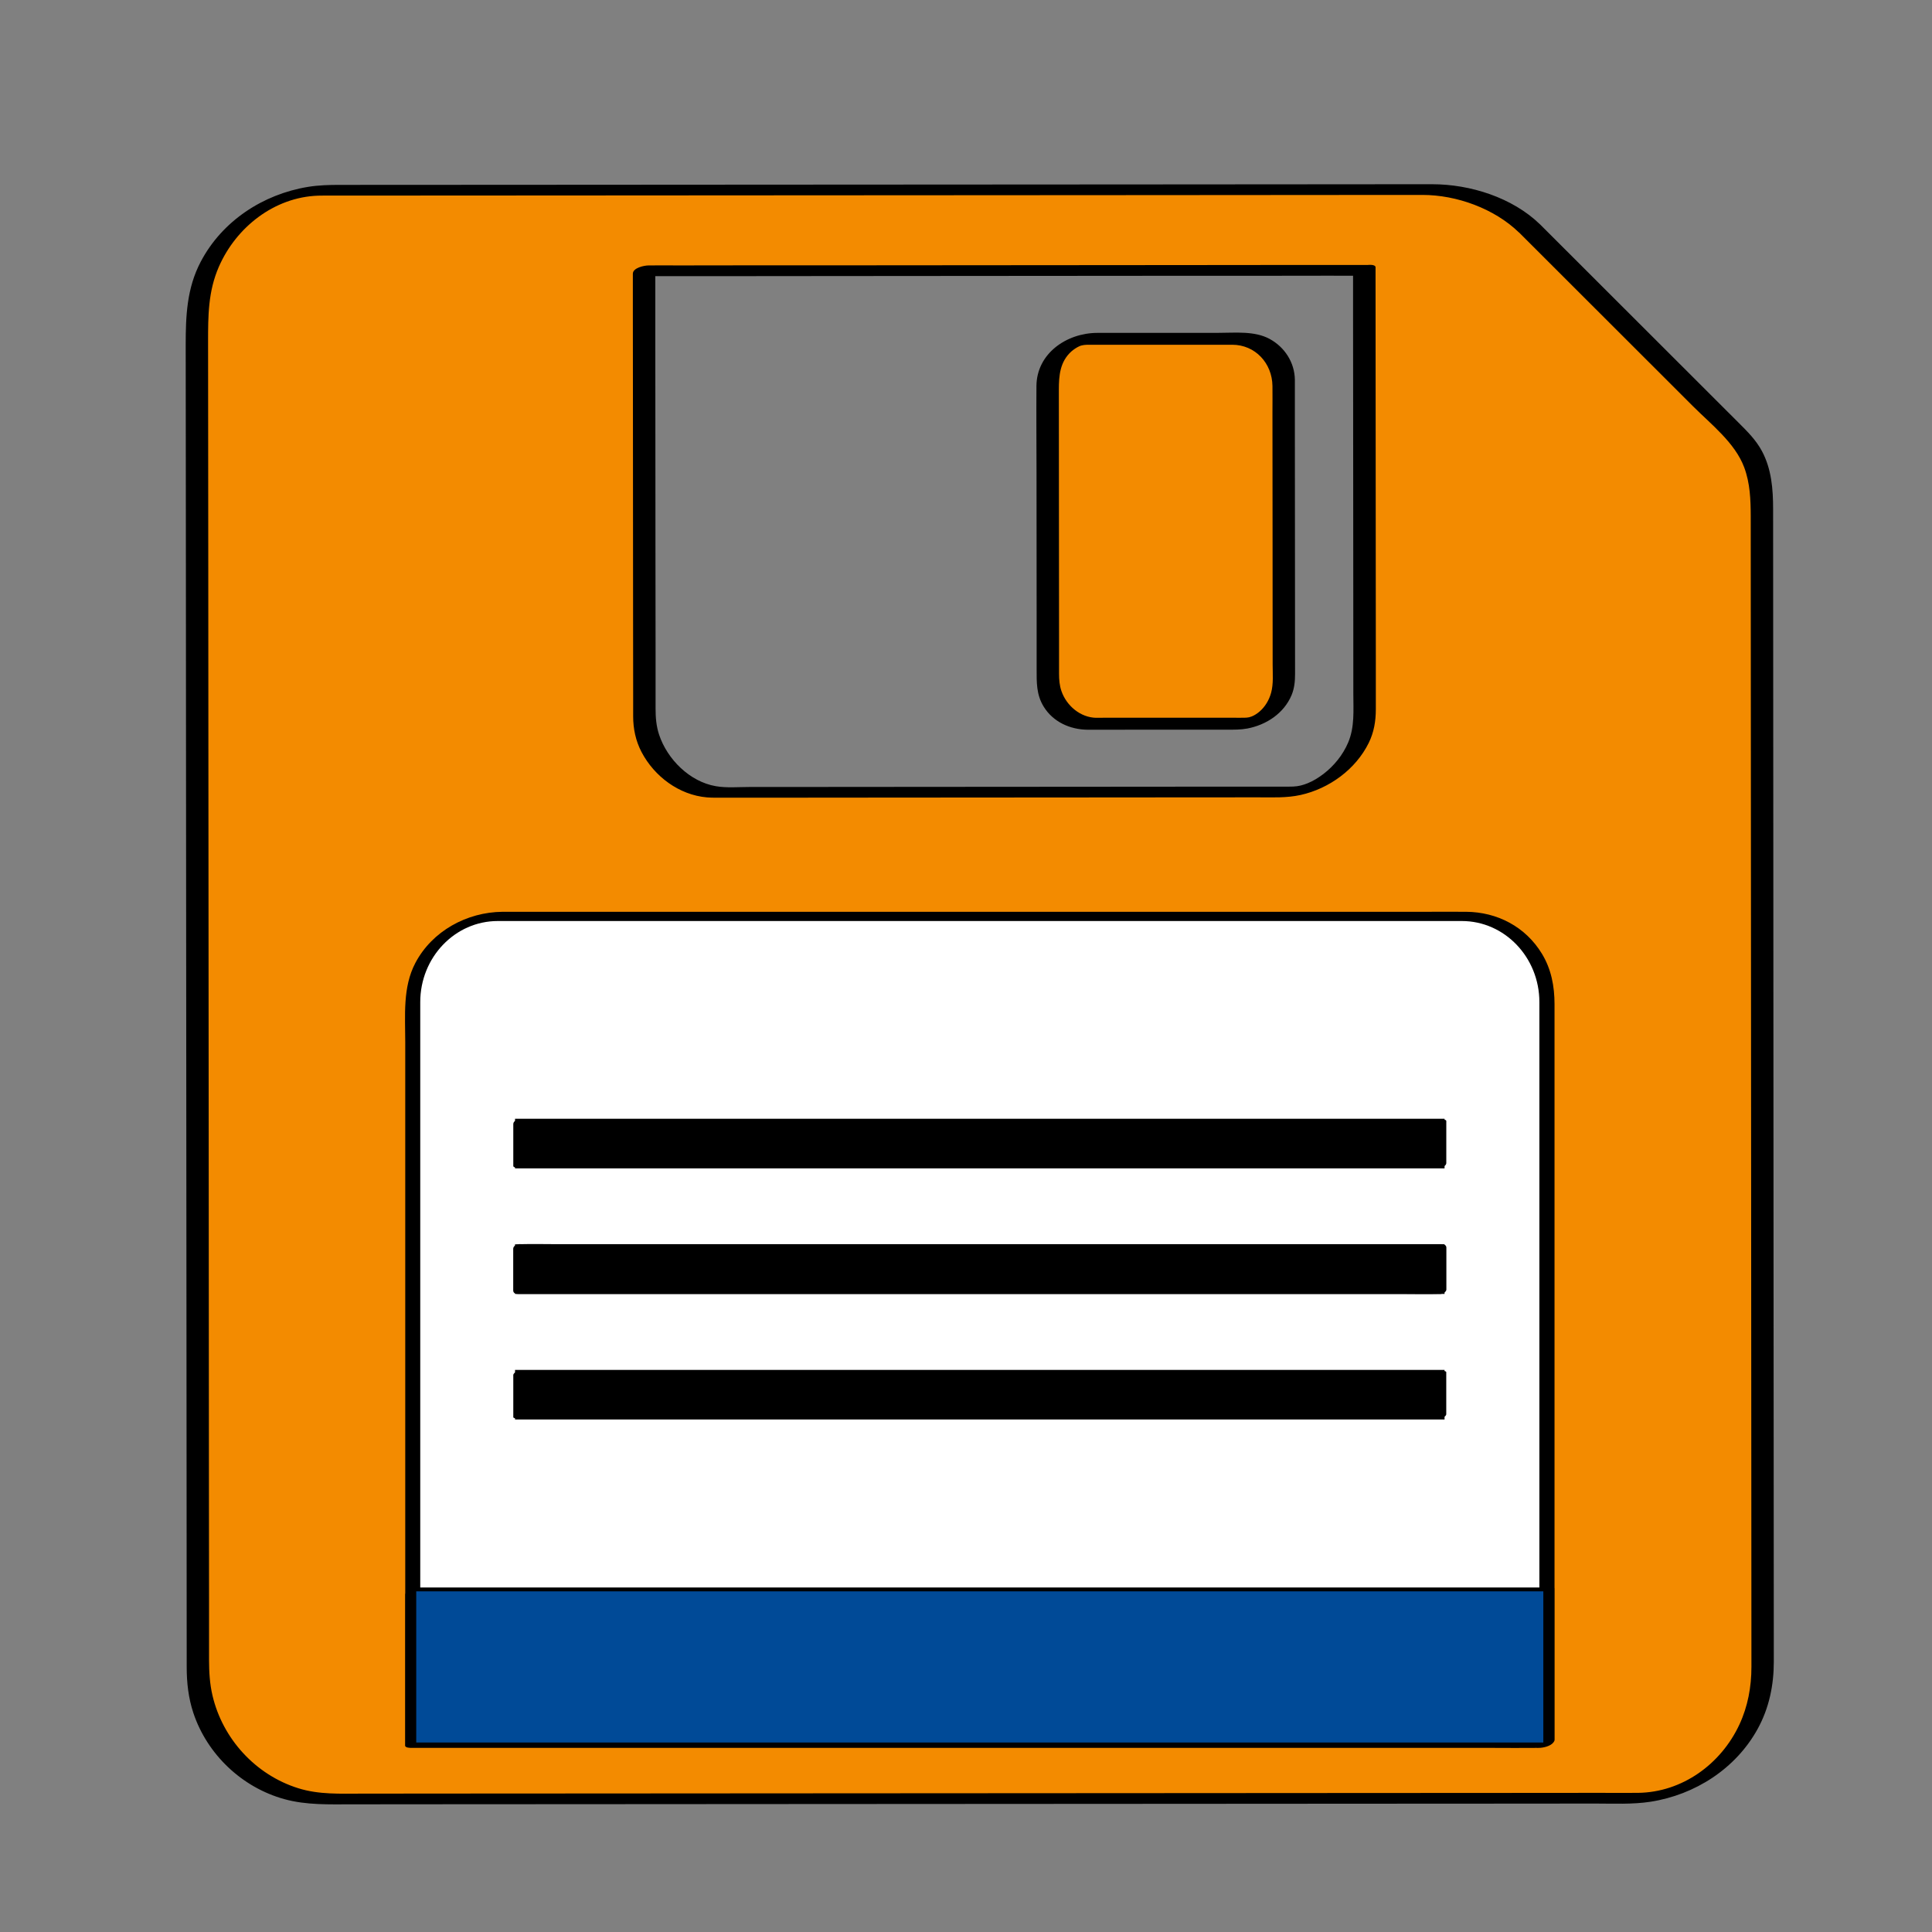 <?xml version="1.0" encoding="UTF-8"?> <svg xmlns="http://www.w3.org/2000/svg" version="1.1" viewBox="0 0 500 500"><rect x="0" y="0" width="500" height="500" fill="#808080" stroke="none"/><defs><style> .cls-1 { fill: none; } .cls-2 { fill: #f38b00; } .cls-3 { fill: #fff; stroke: #000; stroke-miterlimit: 10; stroke-width: 2px; } .cls-4 { fill: #004a97; } </style></defs><g><g id="Design"><path class="cls-1" d="M186.17,205.06l146.64-.09c10.03-.02,20.34-9.62,20.34-19.65l-.08-115.36-186.41.13.09,115.36c0,10.03,9.39,19.63,19.41,19.62ZM282.55,87.69h38.23c6.31-.03,11.41,5.08,11.43,11.37l.06,76.82c-.02,6.31-5.11,11.43-11.4,11.43l-38.27.02c-6.29.02-11.4-5.08-11.41-11.39l-.06-76.84c0-6.29,5.11-11.4,11.42-11.4Z"></path><g><path class="cls-2" d="M395.82,59.09c-6.04-6.01-17.41-10.03-25.87-10.03-8.47.02-285.26.2-285.26.2-18.64.02-33.73,15.13-33.73,33.76l.25,348.87c0,18.64,15.13,33.74,33.76,33.72l337.47-.22c18.63,0,33.75-15.13,33.73-33.76,0,0-.2-296.27-.2-300.82-.02-7.35-1.77-13.41-6.52-18.13-3.05-3.04-36.46-36.41-53.64-53.58ZM353.07,69.96l.08,115.36c0,10.03-10.31,19.64-20.34,19.65l-146.64.09c-10.02.02-19.41-9.58-19.41-19.62l-.09-115.36,186.41-.13ZM399.41,450.96H107.72v-39.12h.04v-152.5c0-12.12,9.43-21.98,21.07-21.98h249.48c11.64,0,21.07,9.86,21.07,21.98v152.5h.02v39.12Z"></path><g><path d="M398.53,58.04c-7.15-6.93-18.03-10.35-27.83-10.36-1.91,0-3.81,0-5.72,0-8.88,0-17.76.01-26.64.02-13.86.01-27.71.02-41.57.03-16.71.01-33.41.02-50.12.03-17.37.01-34.73.02-52.1.03-16.05.01-32.1.02-48.16.03-12.54,0-25.09.02-37.63.02-6.91,0-13.82,0-20.74.01-2.79,0-5.56.06-8.34.52-11.62,1.91-22.17,8.82-27.71,19.32-3.65,6.92-3.91,14.13-3.91,21.64s.01,14.93.02,22.4c0,11.93.02,23.86.03,35.79.01,14.98.02,29.95.03,44.93.01,16.86.02,33.72.04,50.58s.02,34.25.04,51.37c.01,16.24.02,32.48.04,48.72.01,13.93.02,27.86.03,41.79,0,10.23.01,20.47.02,30.7,0,5.28,0,10.56.01,15.83,0,4.03.44,8.01,1.72,11.86,3.58,10.76,12.6,19.29,23.53,22.31,5.76,1.59,11.63,1.35,17.52,1.35,8.2,0,16.4-.01,24.6-.02,12.53,0,25.06-.02,37.59-.02,15.58-.01,31.16-.02,46.74-.03,16.94-.01,33.89-.02,50.83-.03s34.11-.02,51.17-.03c15.65-.01,31.31-.02,46.96-.03,12.76,0,25.52-.02,38.28-.02,8.55,0,17.1-.01,25.64-.02,4.71,0,9.59.25,14.26-.47,11.54-1.8,22.08-8.57,27.74-18.88,2.94-5.36,4.16-11.26,4.16-17.33,0-5.47,0-10.93-.01-16.4,0-11.14-.02-22.28-.02-33.42-.01-15.04-.02-30.08-.03-45.12-.01-17.04-.02-34.08-.03-51.11s-.02-34.33-.03-51.5c-.01-15.43-.02-30.86-.03-46.29,0-11.78-.02-23.57-.02-35.35,0-6.37,0-12.75-.01-19.12,0-5.18-.4-10.4-2.91-15.06-1.54-2.86-3.77-5.07-6.04-7.33-2.45-2.45-4.9-4.89-7.35-7.34-14.68-14.66-29.37-29.33-44.04-44-1.22-1.22-6.63.9-5.42,2.11,15.01,15.01,30.04,30.02,45.06,45.02,4.68,4.67,10.86,9.46,13.22,15.79,1.52,4.07,1.68,8.37,1.69,12.66,0,6.5,0,13,.01,19.5,0,11.78.02,23.56.02,35.34.01,15.27.02,30.54.03,45.81.01,17.03.02,34.06.03,51.09.01,16.91.02,33.82.03,50.73.01,14.91.02,29.83.03,44.74,0,11.18.02,22.37.02,33.55,0,5.66,0,11.32.01,16.99,0,5.18-.92,10.24-3.12,14.96-4.77,10.23-14.8,17.52-26.22,17.66-3.32.04-6.64,0-9.95,0-8.73,0-17.46.01-26.19.02-12.84,0-25.68.02-38.52.02-15.62.01-31.24.02-46.87.03-16.94.01-33.89.02-50.83.03-16.79.01-33.57.02-50.36.03-15.3,0-30.6.02-45.9.03-12.46,0-24.91.02-37.37.02-8.11,0-16.22.01-24.33.02-5.55,0-11.04.29-16.43-1.4-11.03-3.45-19.57-12.78-22.19-24.01-.71-3.03-.88-6.09-.89-9.18v-16.22c-.02-10.26-.03-20.51-.03-30.77,0-13.87-.02-27.73-.03-41.6-.01-16.05-.02-32.11-.03-48.16-.01-16.99-.02-33.97-.04-50.96s-.02-33.35-.04-50.02c-.01-14.97-.02-29.94-.03-44.91,0-11.9-.02-23.8-.03-35.7,0-7.59-.01-15.18-.02-22.77,0-6.71,0-13.07,2.79-19.45,4.47-10.23,14.32-18,25.67-18.4,1.34-.05,2.68-.02,4.01-.02,7.25,0,14.51,0,21.76-.01,12.62,0,25.24-.02,37.86-.02,15.95-.01,31.9-.02,47.85-.03,17.31-.01,34.61-.02,51.92-.03s33.06-.02,49.59-.03c13.64,0,27.27-.02,40.91-.03,8.76,0,17.53-.01,26.29-.02,1.88,0,3.76,0,5.65,0,8.82,0,18.57,3.53,24.94,9.7,1.24,1.2,6.64-.93,5.42-2.11Z"></path><path d="M350.17,70.73c0,2.99,0,5.98,0,8.97,0,7.43.01,14.85.02,22.28,0,9.56.01,19.12.02,28.68,0,9.38.01,18.77.02,28.15,0,6.9,0,13.8.01,20.7,0,4.29.38,8.61-1.34,12.66-1.36,3.2-3.63,6.01-6.38,8.12-1.27.97-2.66,1.83-4.12,2.42-1.23.49-2.34.79-3.71.85-.83.04-1.66.02-2.49.02h-13.45c-7.68.01-15.35.02-23.03.02-9.43,0-18.87.01-28.3.02s-19.52.01-29.28.02l-25.96.02c-6.1,0-12.2,0-18.29.01-2.83,0-5.85.28-8.66-.21-6.74-1.17-12.53-6.95-14.65-13.3-.74-2.22-.92-4.47-.92-6.77v-14.69c-.02-8.44-.03-16.88-.03-25.31,0-9.76-.02-19.52-.02-29.29l-.02-26.25v-16.29c-.01-.75-.01-1.5-.02-2.25l-4.09,2.16c1.65,0,3.31,0,4.96,0h13.59c6.67-.01,13.34-.02,20.01-.02l24.53-.02,26.75-.02,27.13-.02,25.18-.02h21.38c5.1-.02,10.2-.02,15.3-.02,2.43,0,4.86.04,7.28,0,.1,0,.21,0,.31,0,1.2,0,3.09-.45,3.85-1.48s-.69-1.3-1.46-1.3c-1.65,0-3.31,0-4.96,0h-13.59c-6.67.01-13.34.02-20.01.02l-24.53.02-26.75.02-27.13.02-25.18.02h-21.38c-5.1.02-10.2.02-15.3.02-2.43,0-4.86-.04-7.28,0-.1,0-.21,0-.31,0-1.14,0-4.1.61-4.09,2.16,0,3.06,0,6.12,0,9.18,0,7.54.01,15.09.02,22.63l.02,28.99.02,28.25c0,6.82.01,13.64.02,20.46v5c0,3.25.65,6.36,2.17,9.27,3.31,6.31,9.72,11.11,16.92,11.73,1.21.1,2.43.08,3.65.08h13.31c7.74-.01,15.49-.02,23.23-.02l28.54-.02c9.84,0,19.68-.01,29.52-.02l26.18-.02c6.07,0,12.14,0,18.21-.01,3.68,0,7.37.19,10.99-.61,7.41-1.64,14.28-6.64,17.65-13.49,1.35-2.75,1.83-5.64,1.83-8.67,0-4.68,0-9.36,0-14.04,0-8.44-.01-16.88-.02-25.33,0-9.88-.01-19.76-.02-29.64,0-8.86-.01-17.72-.02-26.58,0-5.51,0-11.03-.01-16.54,0-.76,0-1.53,0-2.29,0-1.33-5.8-.39-5.8,1.55Z"></path><path d="M400.61,449.57h-60.45c-12.77,0-25.55,0-38.32,0-13.94,0-27.88,0-41.82,0h-42.51c-13.12,0-26.24,0-39.36,0-11.13,0-22.26,0-33.38,0h-24c-3.77,0-7.57-.14-11.34,0-.16,0-.33,0-.5,0l1.7.61v-39.12l-4.09,2.16h.04c1.14,0,4.09-.62,4.09-2.16v-150.79c0-3.97.52-7.81,2.31-11.43,2.88-5.83,8.36-10.05,14.83-10.09,3.78-.02,7.57,0,11.35,0,8.67,0,17.33,0,26,0h35.97c13.83,0,27.66,0,41.5,0s28.35,0,42.52,0h39.17c10.34,0,20.69,0,31.03,0,6.19,0,12.38,0,18.57,0,1.05,0,2.09,0,3.14,0,7.87.07,14.83,5.61,17.76,12.73,2.4,5.85,1.69,12.8,1.69,19.01v31.87c0,13.96,0,27.91,0,41.87v39.64c0,8.41,0,16.82,0,25.23v3.52c0,.62,1.38.61,1.7.61h.02l-1.7-.61v39.12c0,1.33,5.8.39,5.8-1.55v-39.12c0-.62-1.38-.61-1.7-.61h-.02l1.7.61v-14.31c0-11.55,0-23.11,0-34.66,0-14.16,0-28.33,0-42.49,0-12.78,0-25.57,0-38.35v-21.37c0-4.62-.83-9.07-3.27-13.08-4.23-6.95-11.53-10.78-19.6-10.84-3.66-.03-7.31,0-10.97,0-8.6,0-17.21,0-25.81,0-12.07,0-24.14,0-36.21,0-13.97,0-27.93,0-41.9,0-14.27,0-28.54,0-42.8,0-13.12,0-26.25,0-39.37,0-10.38,0-20.77,0-31.15,0-6.08,0-12.17,0-18.25,0-.97,0-1.93,0-2.9,0-9.25.08-18.22,4.97-22.58,13.23-3.32,6.3-2.62,13.62-2.62,20.51v31.59c0,14.02,0,28.03,0,42.05v69.27l4.09-2.16h-.04c-1.14,0-4.09.62-4.09,2.16v39.12c0,.62,1.38.61,1.7.61h29.04c10.47,0,20.94,0,31.41,0,12.77,0,25.55,0,38.32,0h41.82c14.17,0,28.34,0,42.51,0,13.12,0,26.24,0,39.36,0h57.38c3.78,0,7.56.05,11.34,0,.17,0,.33,0,.5,0,1.17,0,3.14-.44,3.85-1.48s-.65-1.3-1.46-1.3Z"></path></g></g><g><path class="cls-2" d="M282.59,187.31l38.27-.02c6.29,0,11.39-5.12,11.4-11.43l-.06-76.82c-.01-6.29-5.11-11.4-11.43-11.38h-38.23c-6.31.01-11.42,5.13-11.42,11.42l.06,76.84c.01,6.31,5.12,11.41,11.41,11.39Z"></path><path d="M281.44,188.85c9.86,0,19.72,0,29.58-.01h6.67c1.72,0,3.42.02,5.12-.3,4.92-.94,9.44-3.9,11.44-8.62.74-1.76.91-3.6.91-5.48,0-8.72-.01-17.45-.02-26.17,0-12.43-.02-24.85-.03-37.28v-11.08c0-.54,0-1.09,0-1.63-.06-4.47-2.63-8.44-6.52-10.56s-8.87-1.58-13.19-1.58h-18.71c-4.24,0-8.48,0-12.73.01-7.92.03-15.67,5.32-15.73,13.76-.05,7.45.01,14.91.02,22.36,0,12.58.02,25.17.03,37.75,0,4.38,0,8.75,0,13.13,0,3.45-.09,6.64,1.84,9.75,2.43,3.93,6.79,5.9,11.32,5.95,1.23.01,3.11-.44,3.84-1.54s-.64-1.53-1.53-1.54c-4.13-.05-7.75-3.12-9.06-6.95-.49-1.44-.61-2.92-.61-4.43,0-3.06,0-6.11,0-9.17,0-11.73-.02-23.46-.03-35.2,0-9.72-.01-19.44-.02-29.16,0-3.64.28-7.23,3.22-9.89.59-.53,1.46-1.08,1.97-1.31.46-.21.4-.19.98-.32-.4.09.29-.05.38-.06.26-.04.45-.05.65-.05.3,0,.61,0,.91,0h5.14c10.54,0,21.07,0,31.61-.01,5.96,0,10.35,4.77,10.42,10.68.03,2.27,0,4.54,0,6.8,0,11.18.02,22.36.03,33.54,0,10.59.02,21.17.02,31.76,0,2.39.24,4.97-.4,7.3-.52,1.89-1.56,3.64-3.06,4.91-.66.55-1.39,1-2.02,1.23.06-.02-.71.21-.54.18-.49.1-.91.13-1.32.13-.97.02-1.95,0-2.93,0h-32.62c-.91.01-1.81.01-2.72.01-1.24,0-3.1.43-3.84,1.54s.63,1.54,1.53,1.54Z"></path></g><path class="cls-3" d="M378.31,237.36h-249.48c-11.64,0-21.07,9.86-21.07,21.98v152.5h291.63v-152.5c0-12.12-9.43-21.98-21.07-21.98ZM372.85,366.36h-238.56v-10.83h238.56v10.83ZM372.85,333.86h-238.56v-10.83h238.56v10.83ZM372.85,301.37h-238.56v-10.84h238.56v10.84Z"></path><polygon class="cls-4" points="399.39 411.84 107.76 411.84 107.72 411.84 107.72 450.96 399.41 450.96 399.41 411.84 399.39 411.84"></polygon><g><rect x="134.28" y="290.53" width="238.56" height="10.84"></rect><path d="M132.84,290.91v10.84c0,.35.67.43.89.43h228.85c3.1,0,6.21.03,9.31,0,.13,0,.26,0,.4,0,.71,0,2.01-.31,2.01-1.21v-10.84c0-.35-.67-.43-.89-.43h-228.85c-3.1,0-6.21-.03-9.31,0-.13,0-.26,0-.4,0-.58,0-1.62.19-1.91.79s.24.85.79.85h228.85c3.08,0,6.24.21,9.31,0,.13,0,.27,0,.4,0l-.89-.43v10.84l2.01-1.21h-228.85c-3.08,0-6.24-.21-9.31,0-.13,0-.27,0-.4,0l.89.43v-10.84c0-.89-2.9-.35-2.9.78Z"></path></g><g><rect x="134.28" y="323.02" width="238.56" height="10.83"></rect><path d="M132.82,323.14v10.83c0,.75.71.91,1.33.91h23.8c8.54,0,17.09,0,25.63,0h132.52c9.11,0,18.22,0,27.33,0h19.58c3.1,0,6.21.08,9.31,0,.13,0,.26,0,.4,0,.55,0,1.6-.48,1.6-1.15v-10.83c0-.75-.71-.91-1.33-.91h-228.85c-3.1,0-6.21-.08-9.31,0-.13,0-.26,0-.4,0-1.63,0-2.24,2.06-.27,2.06h6.39c5.8,0,11.6,0,17.4,0h205.06c3.08,0,6.24.19,9.31,0,.13,0,.27,0,.4,0l-1.33-.91v10.83l1.6-1.15h-228.85c-3.08,0-6.24-.19-9.31,0-.13,0-.27,0-.4,0l1.33.91v-10.83c0-1.48-2.93-1.03-2.93.24Z"></path></g><g><rect x="134.28" y="355.53" width="238.56" height="10.83"></rect><path d="M132.84,355.91v10.83c0,.32.69.32.85.32h49.42c10.42,0,20.84,0,31.25,0h148.18c3.1,0,6.21.04,9.31,0,.13,0,.26,0,.4,0,.59,0,2.04-.31,2.04-1.1v-10.83c0-.32-.69-.32-.85-.32h-228.85c-3.1,0-6.21-.04-9.31,0-.13,0-.26,0-.4,0-.54,0-1.64.21-1.93.74s.26.67.74.67h49.42c10.42,0,20.84,0,31.25,0h148.18c3.09,0,6.23.18,9.31,0,.13,0,.27,0,.4,0l-.85-.32v10.83l2.04-1.1h-228.85c-3.09,0-6.23-.18-9.31,0-.13,0-.27,0-.4,0l.85.32v-10.83c0-.69-2.9-.21-2.9.78Z"></path></g></g></g></svg> 
